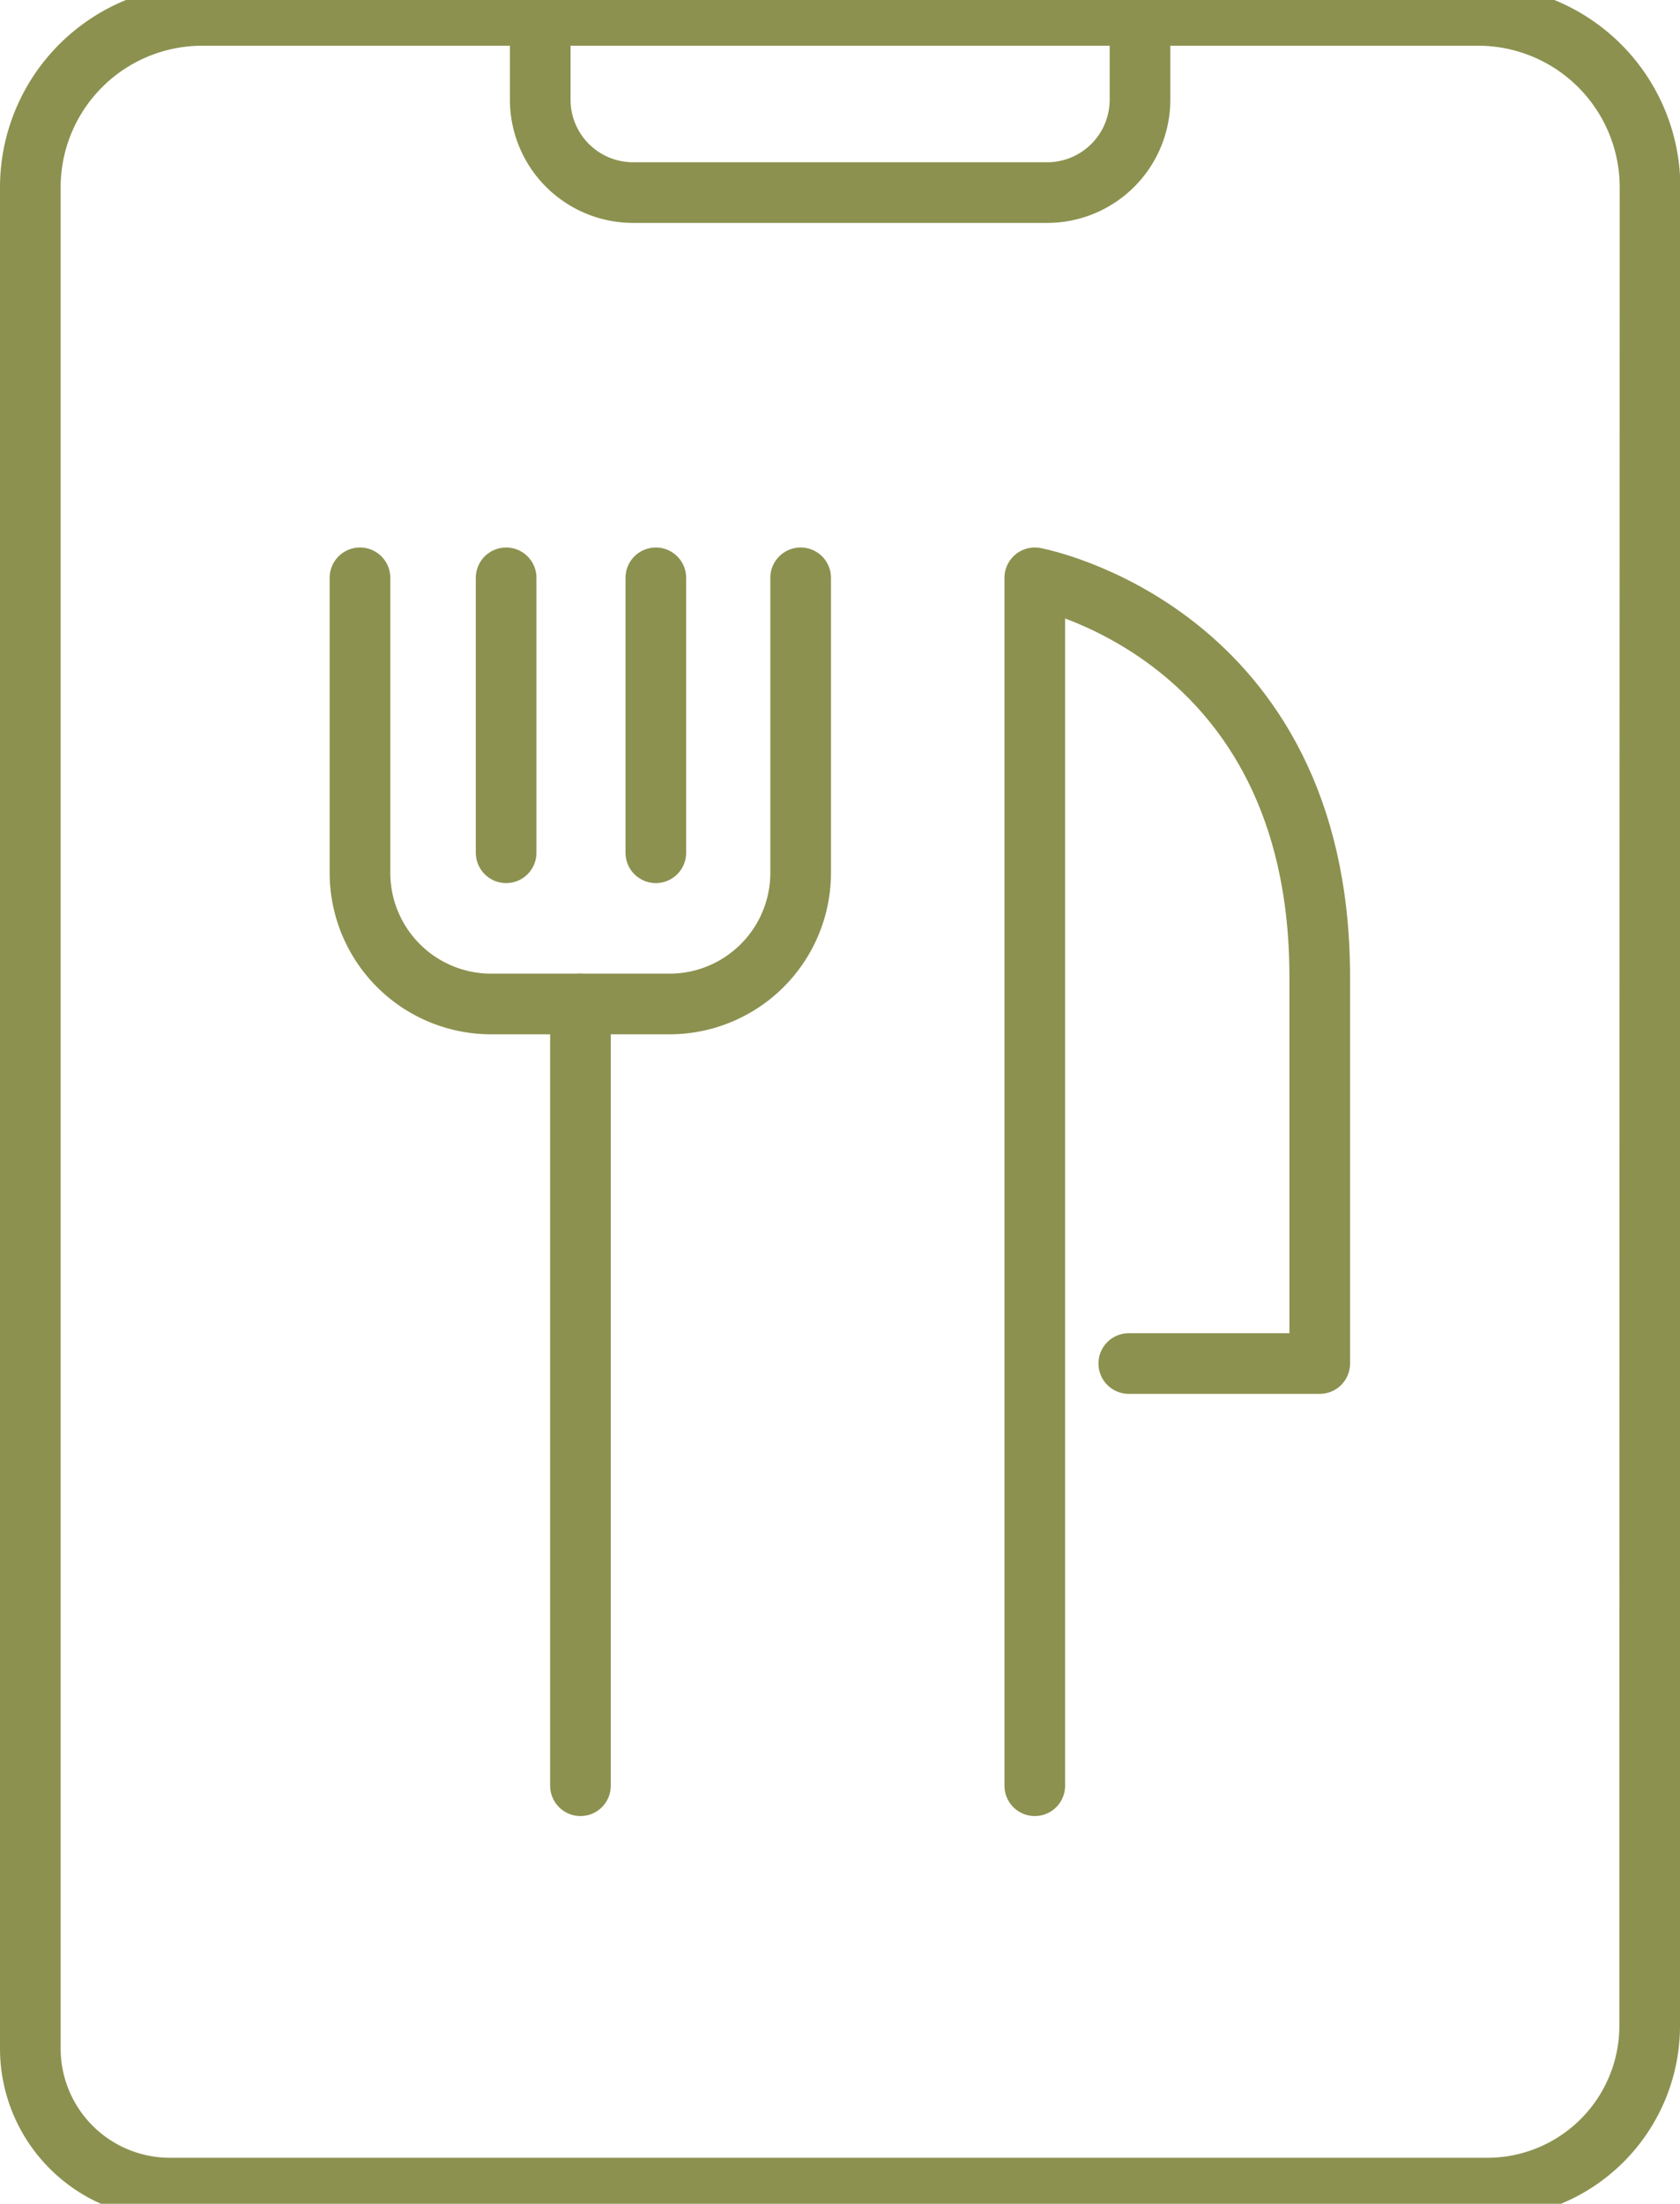 <svg preserveAspectRatio="xMidYMid slice" xmlns="http://www.w3.org/2000/svg" width="183px" height="240px" viewBox="0 0 29.313 38.954">
  <g id="Gruppe_8745" data-name="Gruppe 8745" transform="translate(-821.03 -1289.476)">
    <g id="Gruppe_8744" data-name="Gruppe 8744">
      <g id="Gruppe_8740" data-name="Gruppe 8740">
        <path id="Pfad_7466" data-name="Pfad 7466" d="M849.814,1320.022v5.046a2.833,2.833,0,0,1-2.833,2.833H823.995a2.436,2.436,0,0,1-2.436-2.436V1293a3,3,0,0,1,3-3h22.261a3,3,0,0,1,3,3Z" fill="none" stroke="#8c914f" stroke-linecap="round" stroke-linejoin="round" stroke-width="1.058"/>
        <path id="Pfad_7467" data-name="Pfad 7467" d="M830.456,1290.005v1.465a1.621,1.621,0,0,0,1.621,1.621H839.3a1.621,1.621,0,0,0,1.621-1.621v-1.465" fill="none" stroke="#8c914f" stroke-linecap="round" stroke-linejoin="round" stroke-width="1.058"/>
      </g>
      <g id="Gruppe_8743" data-name="Gruppe 8743">
        <path id="Pfad_7468" data-name="Pfad 7468" d="M839.085,1320.882v-21.071s4.972.917,4.972,6.957v6.749h-3.332" fill="none" stroke="#8c914f" stroke-linecap="round" stroke-linejoin="round" stroke-width="1.058"/>
        <g id="Gruppe_8742" data-name="Gruppe 8742">
          <line id="Linie_3099" data-name="Linie 3099" y2="13.637" transform="translate(831.158 1307.245)" fill="none" stroke="#8c914f" stroke-linecap="round" stroke-linejoin="round" stroke-width="1.058"/>
          <path id="Pfad_7469" data-name="Pfad 7469" d="M835,1299.811v5.145a2.289,2.289,0,0,1-2.29,2.289H829.6a2.289,2.289,0,0,1-2.289-2.289v-5.145" fill="none" stroke="#8c914f" stroke-linecap="round" stroke-linejoin="round" stroke-width="1.058"/>
          <g id="Gruppe_8741" data-name="Gruppe 8741">
            <line id="Linie_3100" data-name="Linie 3100" y1="4.796" transform="translate(829.861 1299.811)" fill="none" stroke="#8c914f" stroke-linecap="round" stroke-linejoin="round" stroke-width="1.058"/>
            <line id="Linie_3101" data-name="Linie 3101" y1="4.796" transform="translate(832.473 1299.811)" fill="none" stroke="#8c914f" stroke-linecap="round" stroke-linejoin="round" stroke-width="1.058"/>
          </g>
        </g>
      </g>
    </g>
  </g>
</svg>
